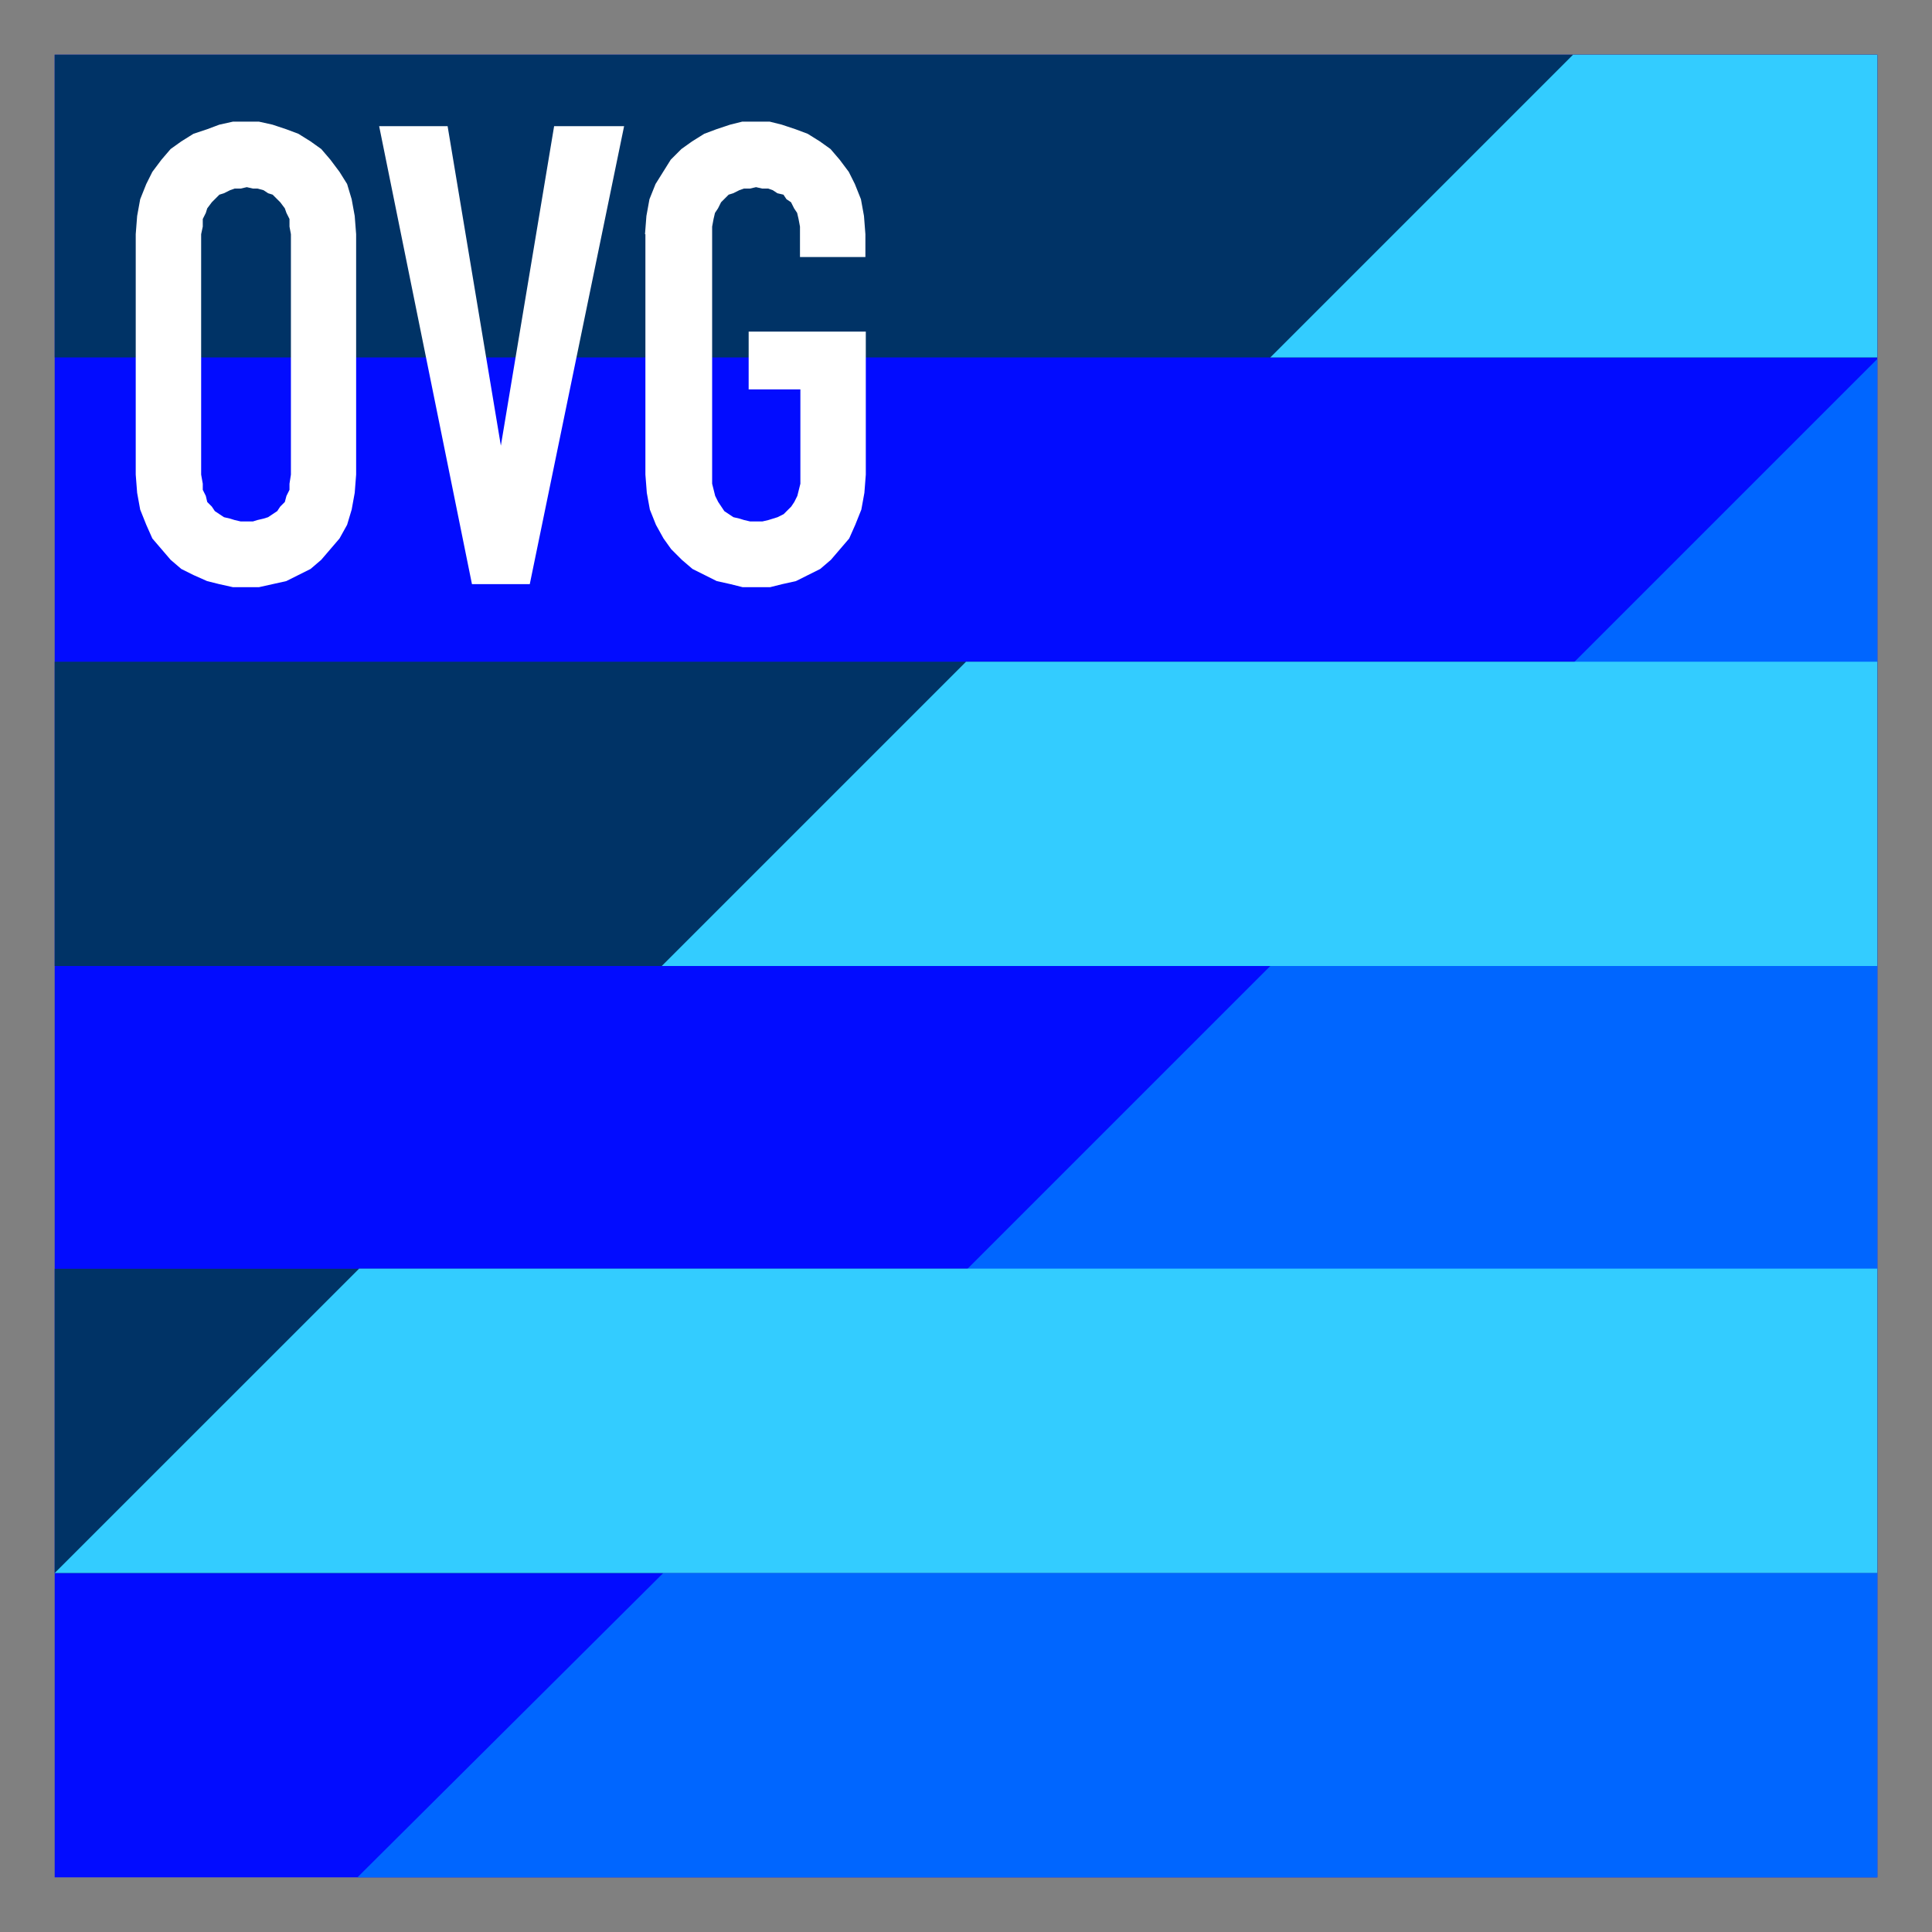 <?xml version="1.0" encoding="UTF-8" standalone="no"?>
<!DOCTYPE svg PUBLIC "-//W3C//DTD SVG 1.1//EN" "http://www.w3.org/Graphics/SVG/1.1/DTD/svg11.dtd">
<!-- Created with Inkscape (http://www.inkscape.org/) by Marsupilami -->
<svg
   xmlns:svg="http://www.w3.org/2000/svg"
   xmlns="http://www.w3.org/2000/svg"
   version="1.1"
   width="768"
   height="768"
   viewBox="-2.696 -2.696 95.241 95.241"
   id="svg5463">
  <rect x="-2.696" y="-2.696" width="95.241" height="95.241" fill="#808080" stroke="none"/>
  <defs
     id="defs5465" />
  <path
     d="m 0,89.85 89.85,0 L 89.85,0 0,0 0,89.85 z"
     id="path4661"
     style="fill:#020cff;fill-opacity:1;fill-rule:evenodd;stroke:none" />
  <path
     d="m 0,74.85 89.85,0 0,-15 -89.85,0 0,15 z m 0,-29.925 89.85,0 0,-15 -89.85,0 0,15 z m 0,-30 89.85,0 L 89.85,0 0,0 0,14.925 z"
     id="path4667"
     style="fill:#003366;fill-opacity:1;fill-rule:evenodd;stroke:none" />
  <path
     d="m 29.1,8.85 0.07,-0.9 0.15,-0.825 0.3,-0.75 0.75,-1.2 0.525,-0.525 0.525,-0.375 0.6,-0.375 0.6,-0.225 0.675,-0.225 0.6,-0.15 1.35,0 0.6,0.15 0.675,0.225 0.6,0.225 0.6,0.375 0.525,0.375 0.45,0.525 0.45,0.6 0.3,0.6 0.3,0.75 0.15,0.825 0.07,0.9 0,1.125 -3.225,0 0,-1.5 L 36.67,8.1 36.6,7.8 36.45,7.575 36.3,7.275 36.075,7.125 35.925,6.9 35.625,6.83 35.4,6.68 35.175,6.6 l -0.3,0 -0.3,-0.07 -0.3,0.07 -0.3,0 -0.225,0.08 -0.3,0.15 -0.225,0.07 -0.375,0.375 -0.15,0.3 -0.15,0.225 -0.07,0.3 -0.07,0.375 0,12.675 0.15,0.6 0.15,0.3 0.3,0.45 0.225,0.15 0.225,0.15 0.3,0.07 0.225,0.07 0.3,0.07 0.6,0 0.3,-0.07 0.225,-0.07 0.225,-0.07 0.3,-0.15 0.375,-0.375 0.15,-0.225 0.15,-0.3 0.15,-0.6 0,-4.65 -2.55,0 0,-2.85 5.775,0 0,7.05 -0.07,0.9 -0.15,0.825 -0.3,0.75 -0.3,0.675 -0.9,1.05 -0.525,0.45 -1.2,0.6 -0.675,0.15 -0.6,0.15 -1.35,0 -0.6,-0.15 -0.675,-0.15 -1.2,-0.6 -0.525,-0.45 -0.525,-0.525 -0.375,-0.525 -0.375,-0.675 -0.3,-0.75 -0.15,-0.825 -0.07,-0.9 0,-11.85 m -5.7,17.25 -2.85,0 -4.575,-22.575 3.375,0 2.625,15.75 2.625,-15.75 3.45,0 L 23.42,26.1 M 3.995,8.85 l 0.07,-0.9 0.15,-0.825 0.3,-0.75 0.3,-0.6 0.45,-0.6 L 5.715,4.65 6.24,4.275 6.84,3.9 7.515,3.675 8.115,3.45 8.79,3.3 l 1.275,0 0.675,0.15 0.675,0.225 0.6,0.225 0.6,0.375 0.525,0.375 0.45,0.525 0.45,0.6 0.375,0.6 0.225,0.75 0.15,0.825 0.07,0.9 0,11.85 -0.07,0.9 -0.15,0.825 -0.225,0.75 -0.375,0.675 -0.9,1.05 -0.525,0.45 -0.6,0.3 -0.6,0.3 -1.35,0.3 -1.275,0 -0.675,-0.15 -0.6,-0.15 -0.675,-0.3 -0.6,-0.3 -0.525,-0.45 -0.9,-1.05 -0.3,-0.675 -0.3,-0.75 -0.15,-0.825 -0.07,-0.9 0,-11.85 z m 3.225,11.85 0.08,0.45 0,0.3 0.15,0.3 0.07,0.3 0.225,0.225 0.15,0.225 0.225,0.15 0.225,0.15 0.3,0.07 0.225,0.07 0.3,0.07 0.6,0 0.225,-0.07 0.3,-0.07 0.225,-0.07 0.225,-0.15 0.225,-0.15 0.15,-0.225 0.225,-0.225 0.08,-0.3 0.15,-0.3 0,-0.3 0.07,-0.45 0,-11.85 -0.07,-0.375 0,-0.375 L 11.425,7.8 11.345,7.575 11.12,7.275 10.745,6.9 10.52,6.83 10.295,6.68 9.995,6.6 9.77,6.6 9.47,6.53 9.17,6.6 8.87,6.6 8.645,6.68 8.345,6.83 8.12,6.9 7.745,7.275 7.52,7.575 7.45,7.8 7.3,8.1 l 0,0.375 -0.08,0.375 0,11.85"
     id="path4673"
     style="fill:#ffffff;fill-opacity:1;fill-rule:evenodd;stroke:none" />
  <path
     d="m 89.85,89.85 0,-15 -59.85,0 -15.075,15 74.925,0 m 0,-59.85 0,-15 -15,15 15,0 m 0,29.925 0,-15 -29.925,0 -15,15 44.925,0"
     id="path4677"
     style="fill:#0066ff;fill-opacity:1;fill-rule:evenodd;stroke:none" />
  <path
     d="m 89.85,74.85 0,-15.007 -74.843,0 L 0,74.848 l 89.85,0 m 0,-59.923 0,-14.925 -15,0 -14.925,14.925 29.925,0 m 0,30 0,-15 -44.925,0 -15,15 59.925,0"
     id="path4675"
     style="fill:#33ccff;fill-opacity:1;fill-rule:evenodd;stroke:none" />
</svg>
<!-- version: 20110311, original size: 89.85 89.85, border: 3% -->
